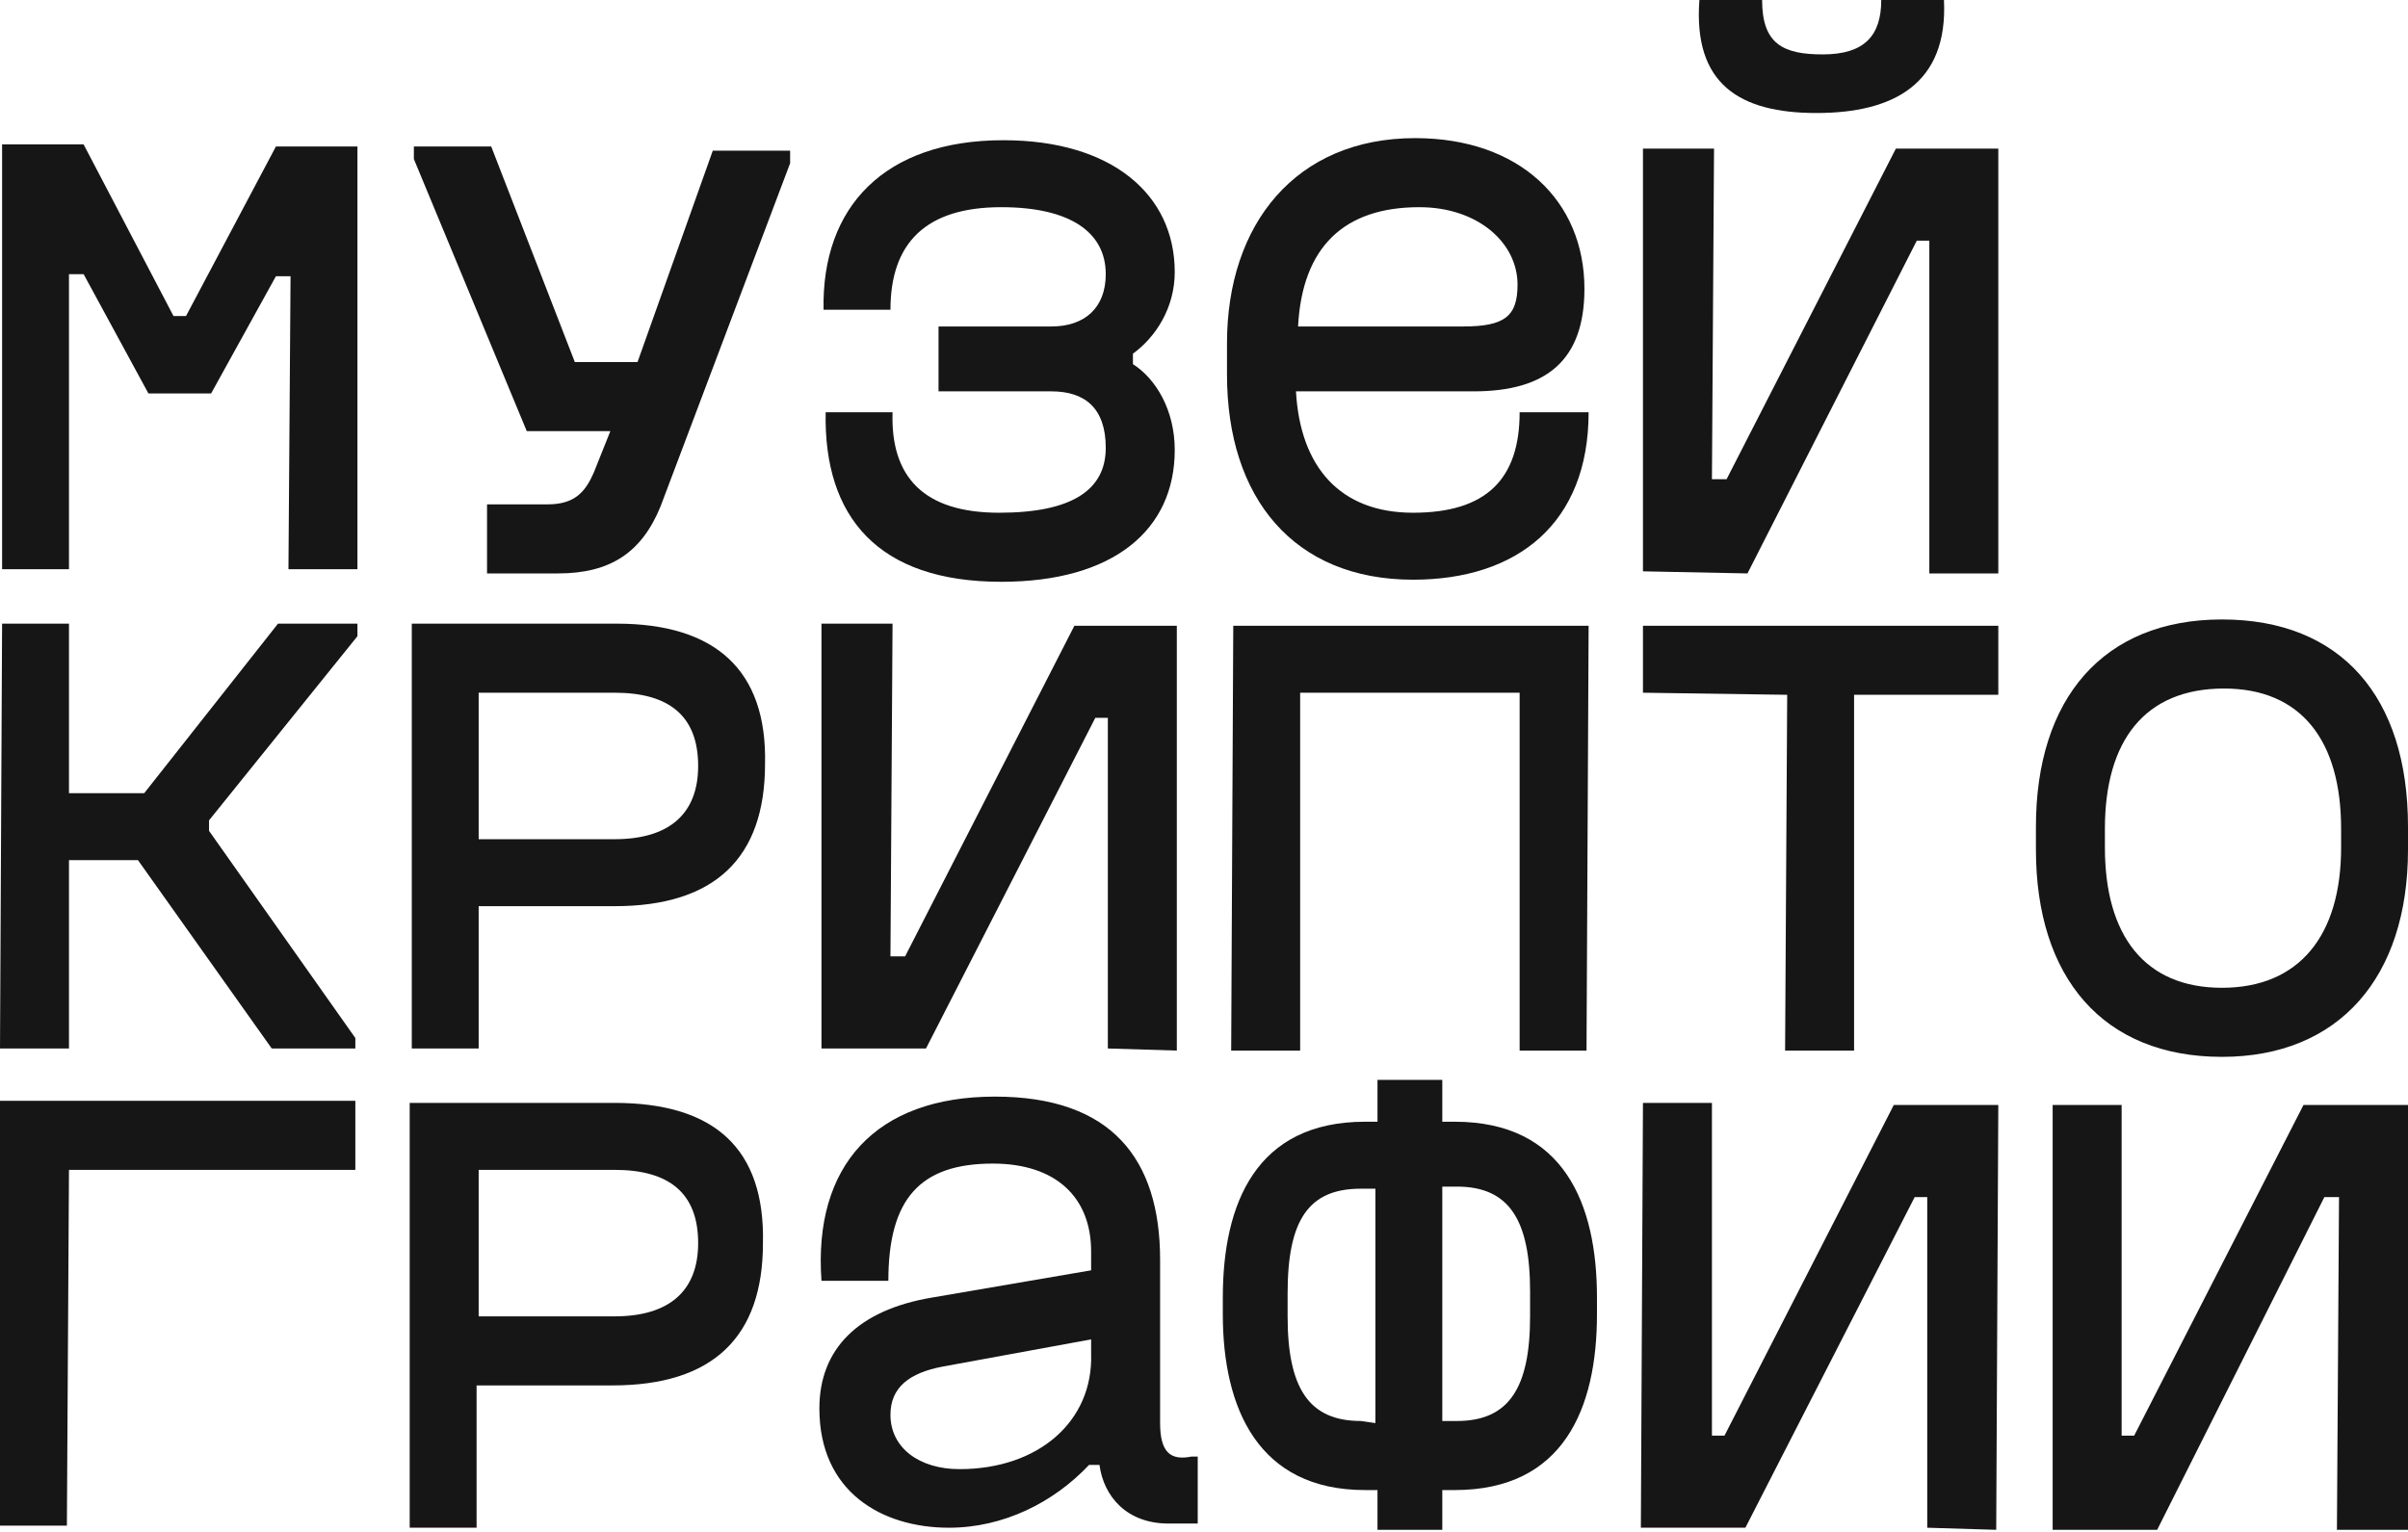 <svg viewBox="0 0 352 224" fill="none" xmlns="http://www.w3.org/2000/svg">
<g clip-path="url(#clip0_538_307)">
<path d="M0 223.082H9.778L10.083 171.06H51.944V160.962H0V223.082Z" fill="#161616"/>
<path d="M21.083 115.978H10.083V91.191H0.306L0 153.311H10.083V125.77H20.167L39.722 153.311H51.944V151.781L30.556 121.486V119.956L52.25 93.027V91.191H40.639L21.083 115.978Z" fill="#161616"/>
<path d="M160.111 104.962H161.944V153.312L172.027 153.618V91.497H157.055L132.305 139.847H130.166L130.472 91.191H120.083V153.312H135.361L160.111 104.962Z" fill="#161616"/>
<path d="M279.889 175.038H281.722V223.388L291.806 223.694L292.111 161.574H276.833L252.083 209.924H250.25V161.268H240.167L239.861 223.388H255.139L279.889 175.038Z" fill="#161616"/>
<path d="M339.778 175.038H341.917L341.611 223.694H352V161.574H336.722L311.972 209.923H310.139V161.574H300.056V223.694H315.333L339.778 175.038Z" fill="#161616"/>
<path d="M231.917 153.618L232.223 91.497H180.278L179.973 153.618H190.056V101.29H222.139V153.618H231.917Z" fill="#161616"/>
<path d="M292.111 91.497H240.167V101.29L261.25 101.596L260.945 153.618H271.028V101.596H292.111V91.497Z" fill="#161616"/>
<path d="M140.25 214.82C134.444 214.82 130.166 211.759 130.166 206.863C130.166 202.885 132.916 200.743 137.805 199.825L159.5 195.847V197.989C159.805 207.781 151.861 214.82 140.25 214.82ZM169.583 208.087V192.481V184.218C169.583 169.53 162.555 160.35 145.444 160.35C128.027 160.35 118.861 170.448 120.083 187.279H129.861C129.861 175.344 134.444 170.142 145.138 170.142C154.305 170.142 159.5 175.038 159.5 182.994V185.749L136.277 189.727C125.277 191.563 119.777 197.377 119.777 205.945C119.777 218.186 128.944 223.388 138.722 223.388C146.666 223.388 154 219.716 159.194 214.208H160.722C161.333 218.798 164.694 222.776 170.805 222.776H175.083V212.983H174.166C171.111 213.596 169.583 212.371 169.583 208.087Z" fill="#161616"/>
<path d="M342.222 123.935C342.222 136.787 336.111 144.437 324.806 144.437C313.5 144.437 307.694 136.787 307.694 123.935V121.18C307.694 108.328 313.5 100.678 325.111 100.678C336.417 100.678 342.222 108.328 342.222 121.18V123.935ZM324.806 90.579C307.389 90.579 297.611 102.208 297.611 120.874V124.241C297.611 142.907 307.389 154.536 324.806 154.536C341.917 154.536 352 142.907 352 124.241V120.874C352 101.902 342.222 90.579 324.806 90.579Z" fill="#161616"/>
<path d="M223.667 192.481C223.667 202.885 220.611 207.781 212.972 207.781H210.833V173.508H212.972C220.611 173.508 223.667 178.404 223.667 188.809V192.481ZM198.917 207.781C191.278 207.781 188.222 202.885 188.222 192.481V189.115C188.222 178.404 191.278 173.814 198.917 173.814H201.056V208.087L198.917 207.781ZM212.667 164.022H210.833V157.902H201.361V164.022H199.528C183.639 164.022 178.75 175.956 178.75 189.727V192.175C178.75 205.945 183.944 217.88 199.528 217.88H201.361V223.694H210.833V217.88H212.667C228.556 217.88 233.444 205.945 233.444 192.175V189.727C233.444 175.956 228.556 164.022 212.667 164.022Z" fill="#161616"/>
<path d="M89.833 122.71H69.972V101.29H89.833C97.778 101.29 102.056 104.656 102.056 112C102.056 119.038 97.778 122.71 89.833 122.71ZM90.139 91.191H60.194V153.311H69.972V132.503H89.833C104.5 132.503 111.833 125.464 111.833 111.694C112.139 97.923 104.5 91.191 90.139 91.191Z" fill="#161616"/>
<path d="M89.833 192.481H69.972V171.06H89.833C97.778 171.06 102.056 174.426 102.056 181.771C102.056 188.809 97.778 192.481 89.833 192.481ZM89.833 161.268H59.889V223.388H69.667V202.579H89.528C104.194 202.579 111.528 195.541 111.528 181.771C111.833 168 104.5 161.268 89.833 161.268Z" fill="#161616"/>
<path d="M27.194 46.208H25.361L12.222 21.115H0.306V83.235H10.083V40.087H12.222L21.694 57.53H30.861L40.333 40.393H42.472L42.167 83.235H52.25V21.421H40.333L27.194 46.208Z" fill="#161616"/>
<path d="M93.194 52.94H84.028L71.806 21.421H60.5V23.257L77 63.038H89.222L86.778 69.158C85.556 71.912 84.028 73.749 80.056 73.749H71.194V83.847H81.583C89.222 83.847 93.806 80.787 96.556 74.055L115.5 23.869V22.033H104.194L93.194 52.94Z" fill="#161616"/>
<path d="M146.056 74.973C135.056 74.973 130.167 69.77 130.473 60.284H120.695C120.389 75.585 128.334 85.071 146.361 85.071C162.861 85.071 171.723 77.421 171.723 65.792C171.723 59.978 168.973 55.388 165.611 53.246V51.716C168.973 49.268 171.723 44.984 171.723 39.781C171.723 28.459 162.556 20.503 146.667 20.503C129.25 20.503 120.084 30.295 120.389 45.29H130.167C130.167 35.497 135.361 30.295 146.361 30.295C156.445 30.295 161.639 33.967 161.639 40.087C161.639 44.984 158.584 47.738 153.695 47.738H137.195V57.224H153.695C158.584 57.224 161.639 59.672 161.639 65.486C161.639 71.606 156.75 74.973 146.056 74.973Z" fill="#161616"/>
<path d="M207.472 30.295C216.028 30.295 221.833 35.497 221.833 41.617C221.833 46.208 220 47.738 213.889 47.738H189.75C190.361 36.109 196.472 30.295 207.472 30.295ZM222.139 60.284C222.139 70.077 217.25 74.973 206.556 74.973C195.861 74.973 190.056 68.24 189.444 57.224H215.417C226.111 57.224 231.611 52.634 231.611 42.23C231.611 29.377 222.139 20.197 206.861 20.197C189.444 20.197 179.361 32.743 179.361 50.186V54.776C179.361 72.831 189.139 84.765 206.556 84.765C221.833 84.765 232.222 76.503 232.222 60.284H222.139Z" fill="#161616"/>
<path d="M265.528 16.525C276.834 16.525 284.778 12.24 284.167 0H275C275 5.202 272.556 7.956 266.445 7.956C260.639 7.956 257.584 6.426 257.584 0H248.417C247.5 12.24 254.223 16.525 265.528 16.525Z" fill="#161616"/>
<path d="M252.389 70.076H250.25L250.556 21.727H240.167V83.541L255.445 83.847L280.195 35.191H282.028V83.847H292.111V21.727H277.139L252.389 70.076Z" fill="#161616"/>
</g>
<defs>
<clipPath id="clip0_538_307">
<rect width="352" height="224" fill="white"/>
</clipPath>
</defs>
</svg>
